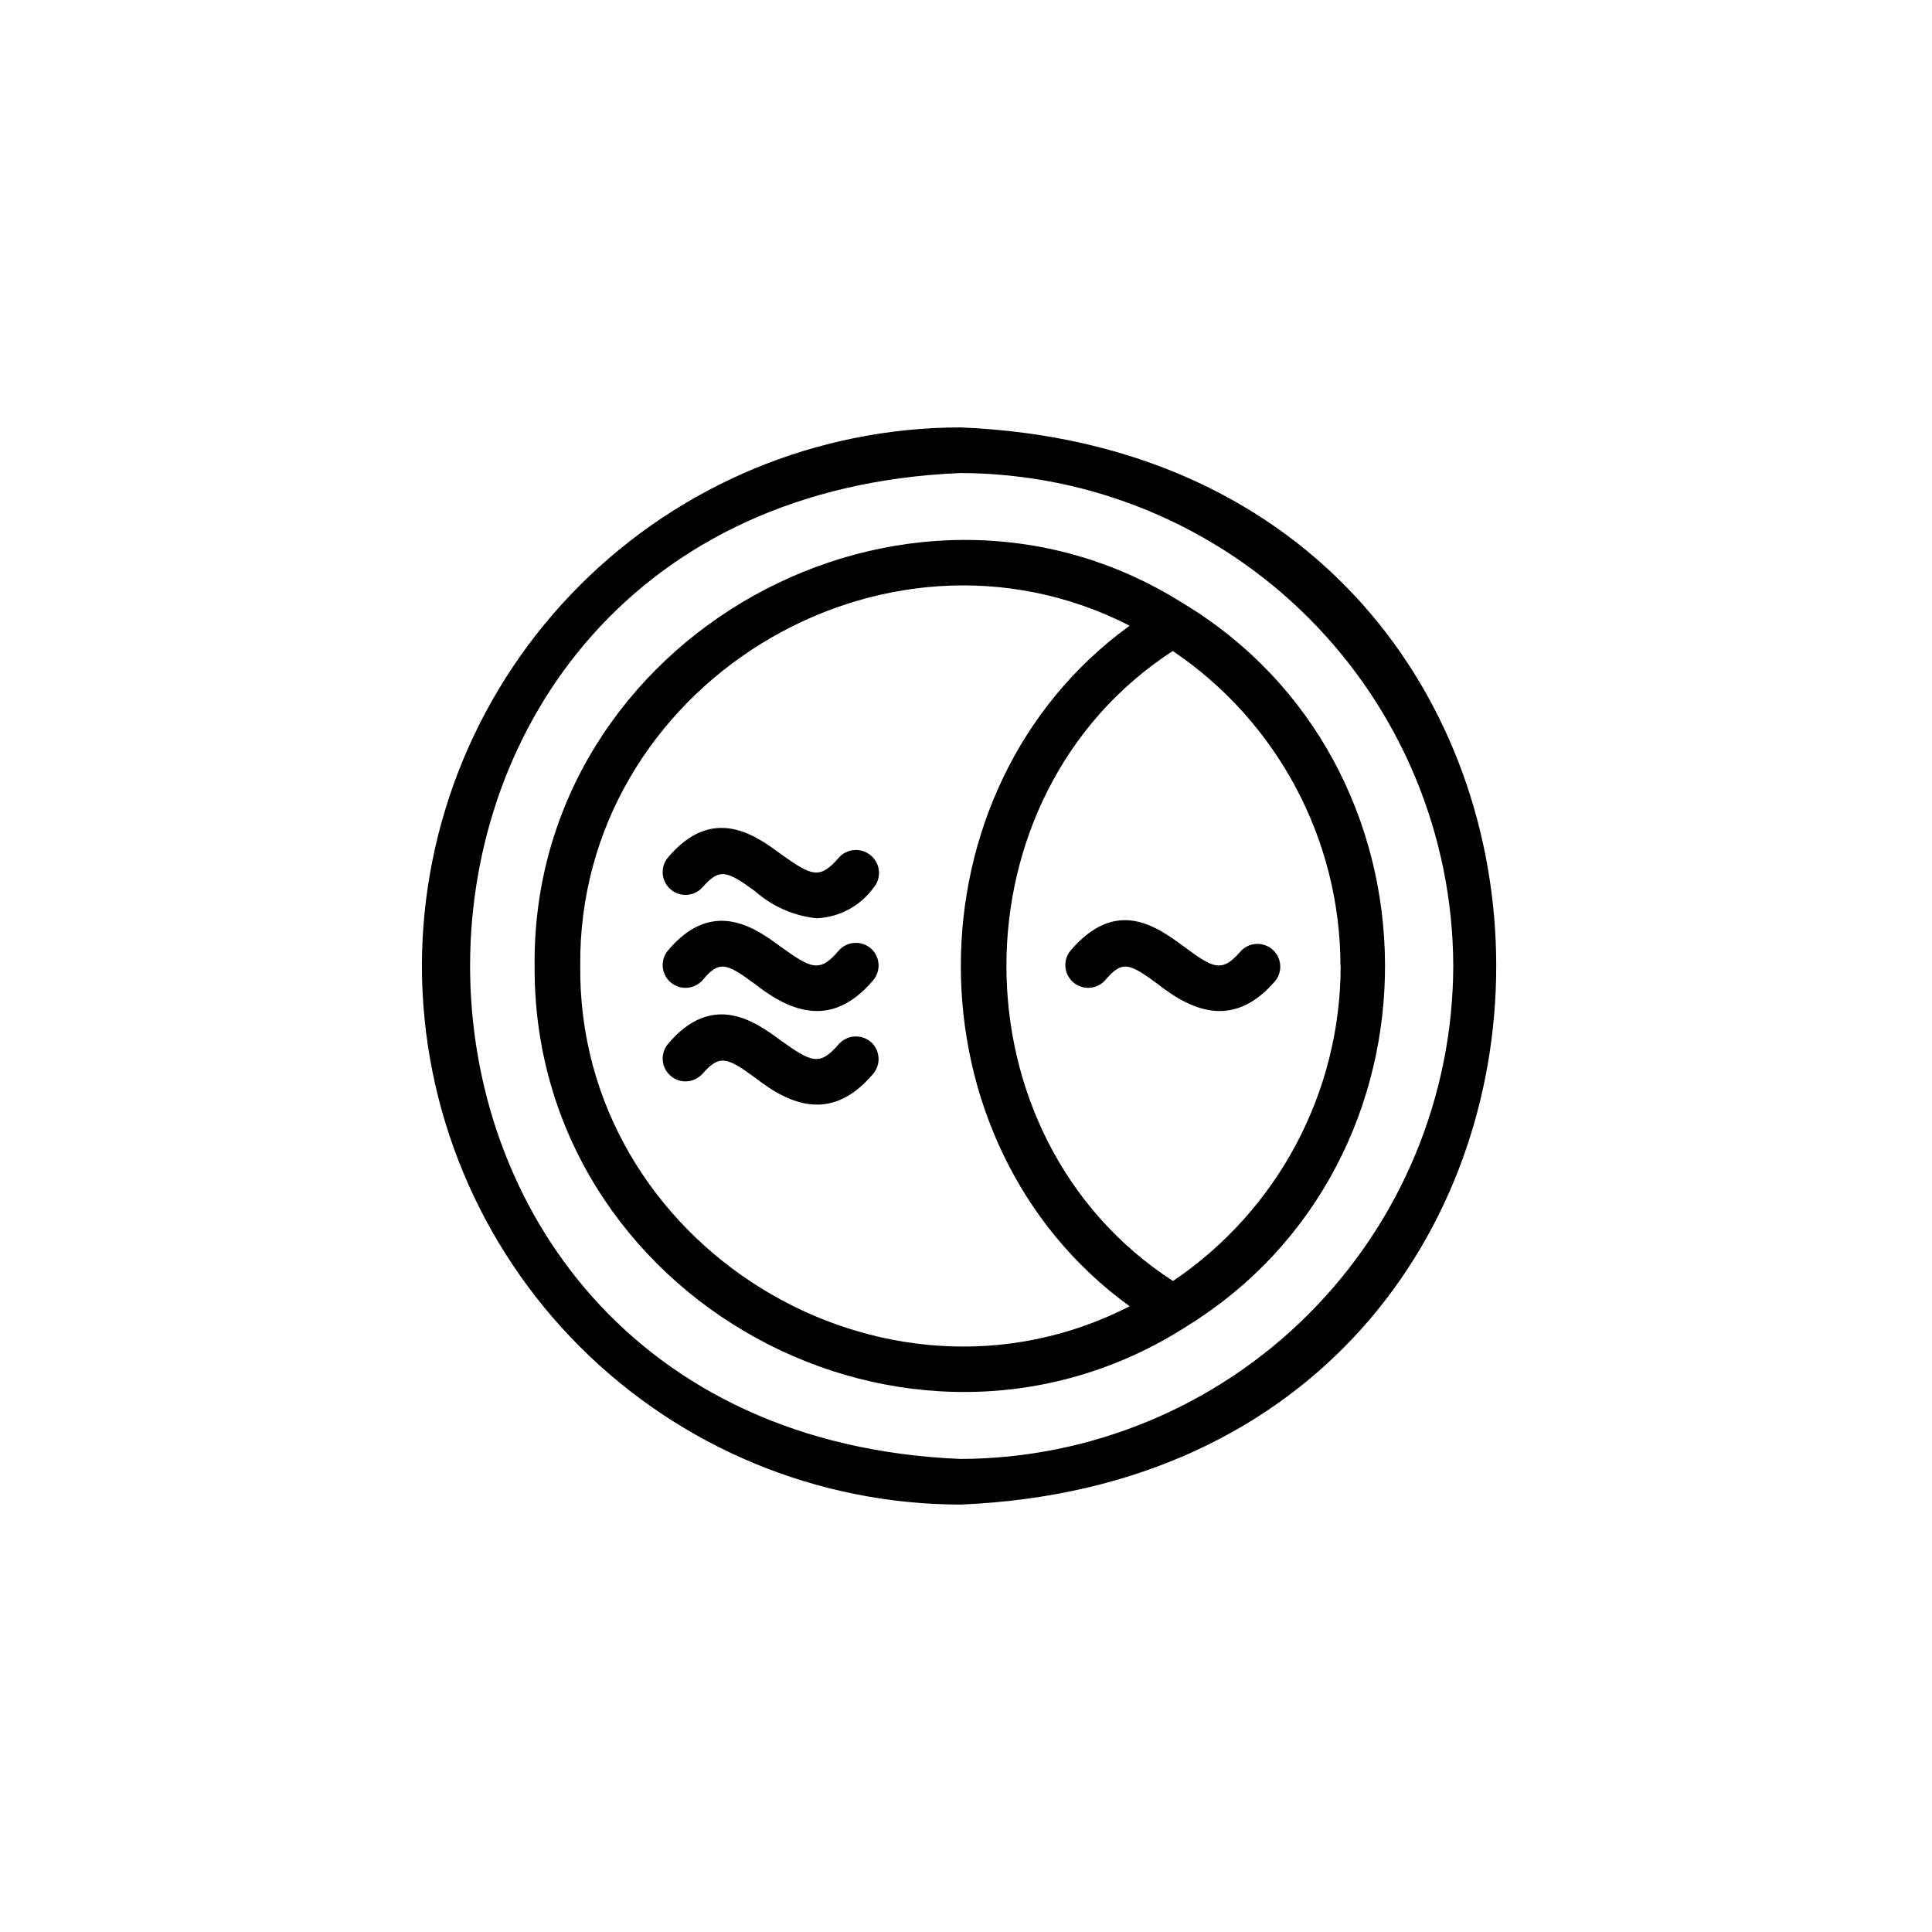 <?xml version="1.0" encoding="UTF-8"?>
<!-- Uploaded to: SVG Find, www.svgrepo.com, Generator: SVG Find Mixer Tools -->
<svg fill="#000000" width="800px" height="800px" version="1.1" viewBox="144 144 512 512" xmlns="http://www.w3.org/2000/svg">
 <g>
  <path d="m255.81 400c0.039 37.84 15.09 74.121 41.848 100.88 26.758 26.758 63.039 41.809 100.88 41.848 189.33-7.859 189.28-277.65 0-285.46-37.844 0.039-74.125 15.09-100.88 41.848-26.758 26.758-41.809 63.039-41.848 100.88zm273.32 0c-0.094 34.609-13.879 67.773-38.348 92.254-24.469 24.477-57.629 38.277-92.238 38.383-173.31-7.203-173.26-254.12 0-261.28 34.609 0.109 67.77 13.906 92.238 38.387 24.469 24.477 38.254 57.641 38.348 92.254z"/>
  <path d="m457.43 303.82c-73.355-46.199-172.61 8.918-171.75 96.18-0.504 88.164 99.199 142.78 172.91 95.422 70.484-43.633 69.781-148.88-1.156-191.6zm-159.66 96.18c-0.707-74.008 80.055-123.73 145.6-90.184-59.652 43.227-59.652 137.14 0 180.36-65.547 33.555-146.31-16.223-145.6-90.18zm201.52 0c-0.023 33.48-16.676 64.762-44.438 83.48-58.844-38.141-58.844-128.82-0.051-166.96 27.762 18.719 44.414 50 44.438 83.484z"/>
  <path d="m427.61 396.02c-2 2.559-1.625 6.238 0.855 8.34 2.477 2.098 6.172 1.863 8.367-0.531 4.535-5.34 6.297-4.734 14.055 1.008 9.723 7.656 20.504 11.488 31.137-0.957 1.957-2.539 1.594-6.16-0.828-8.262-2.418-2.098-6.059-1.945-8.293 0.352-5.039 5.894-7.305 4.684-14.863-0.906-7.555-5.594-18.234-13.402-30.43 0.957z"/>
  <path d="m374.81 370.73c-2.539-2.184-6.359-1.914-8.566 0.605-5.039 5.894-7.254 4.684-15.113-0.855-6.801-5.039-18.238-13.453-30.23 0.906h0.004c-2.004 2.559-1.629 6.238 0.852 8.34 2.477 2.098 6.172 1.863 8.367-0.531 4.484-5.039 6.246-4.684 14.008 1.008h-0.004c4.551 4.019 10.238 6.519 16.273 7.152 6.012-0.25 11.582-3.238 15.113-8.109 2.156-2.547 1.84-6.356-0.703-8.516z"/>
  <path d="m374.81 395.36c-1.215-1.062-2.801-1.594-4.41-1.48-1.605 0.113-3.102 0.863-4.156 2.086-5.039 5.894-7.254 4.684-15.113-0.906-6.801-5.039-18.238-13.402-30.23 0.957h0.004c-2.004 2.559-1.629 6.238 0.852 8.34 2.477 2.098 6.172 1.863 8.367-0.531 4.484-5.34 6.246-4.734 14.008 1.008 9.773 7.656 20.555 11.488 31.188-0.957h-0.004c2.203-2.496 1.977-6.301-0.504-8.516z"/>
  <path d="m374.81 420.15c-2.539-2.188-6.359-1.914-8.566 0.602-5.039 5.894-7.254 4.684-15.113-0.855-6.801-5.039-18.238-13.453-30.23 0.906h0.004c-2.004 2.559-1.629 6.242 0.852 8.34 2.477 2.102 6.172 1.867 8.367-0.531 4.484-5.039 6.246-4.684 14.008 1.008 9.773 7.656 20.555 11.539 31.188-0.957h-0.004c2.203-2.492 1.977-6.297-0.504-8.512z"/>
 </g>
</svg>